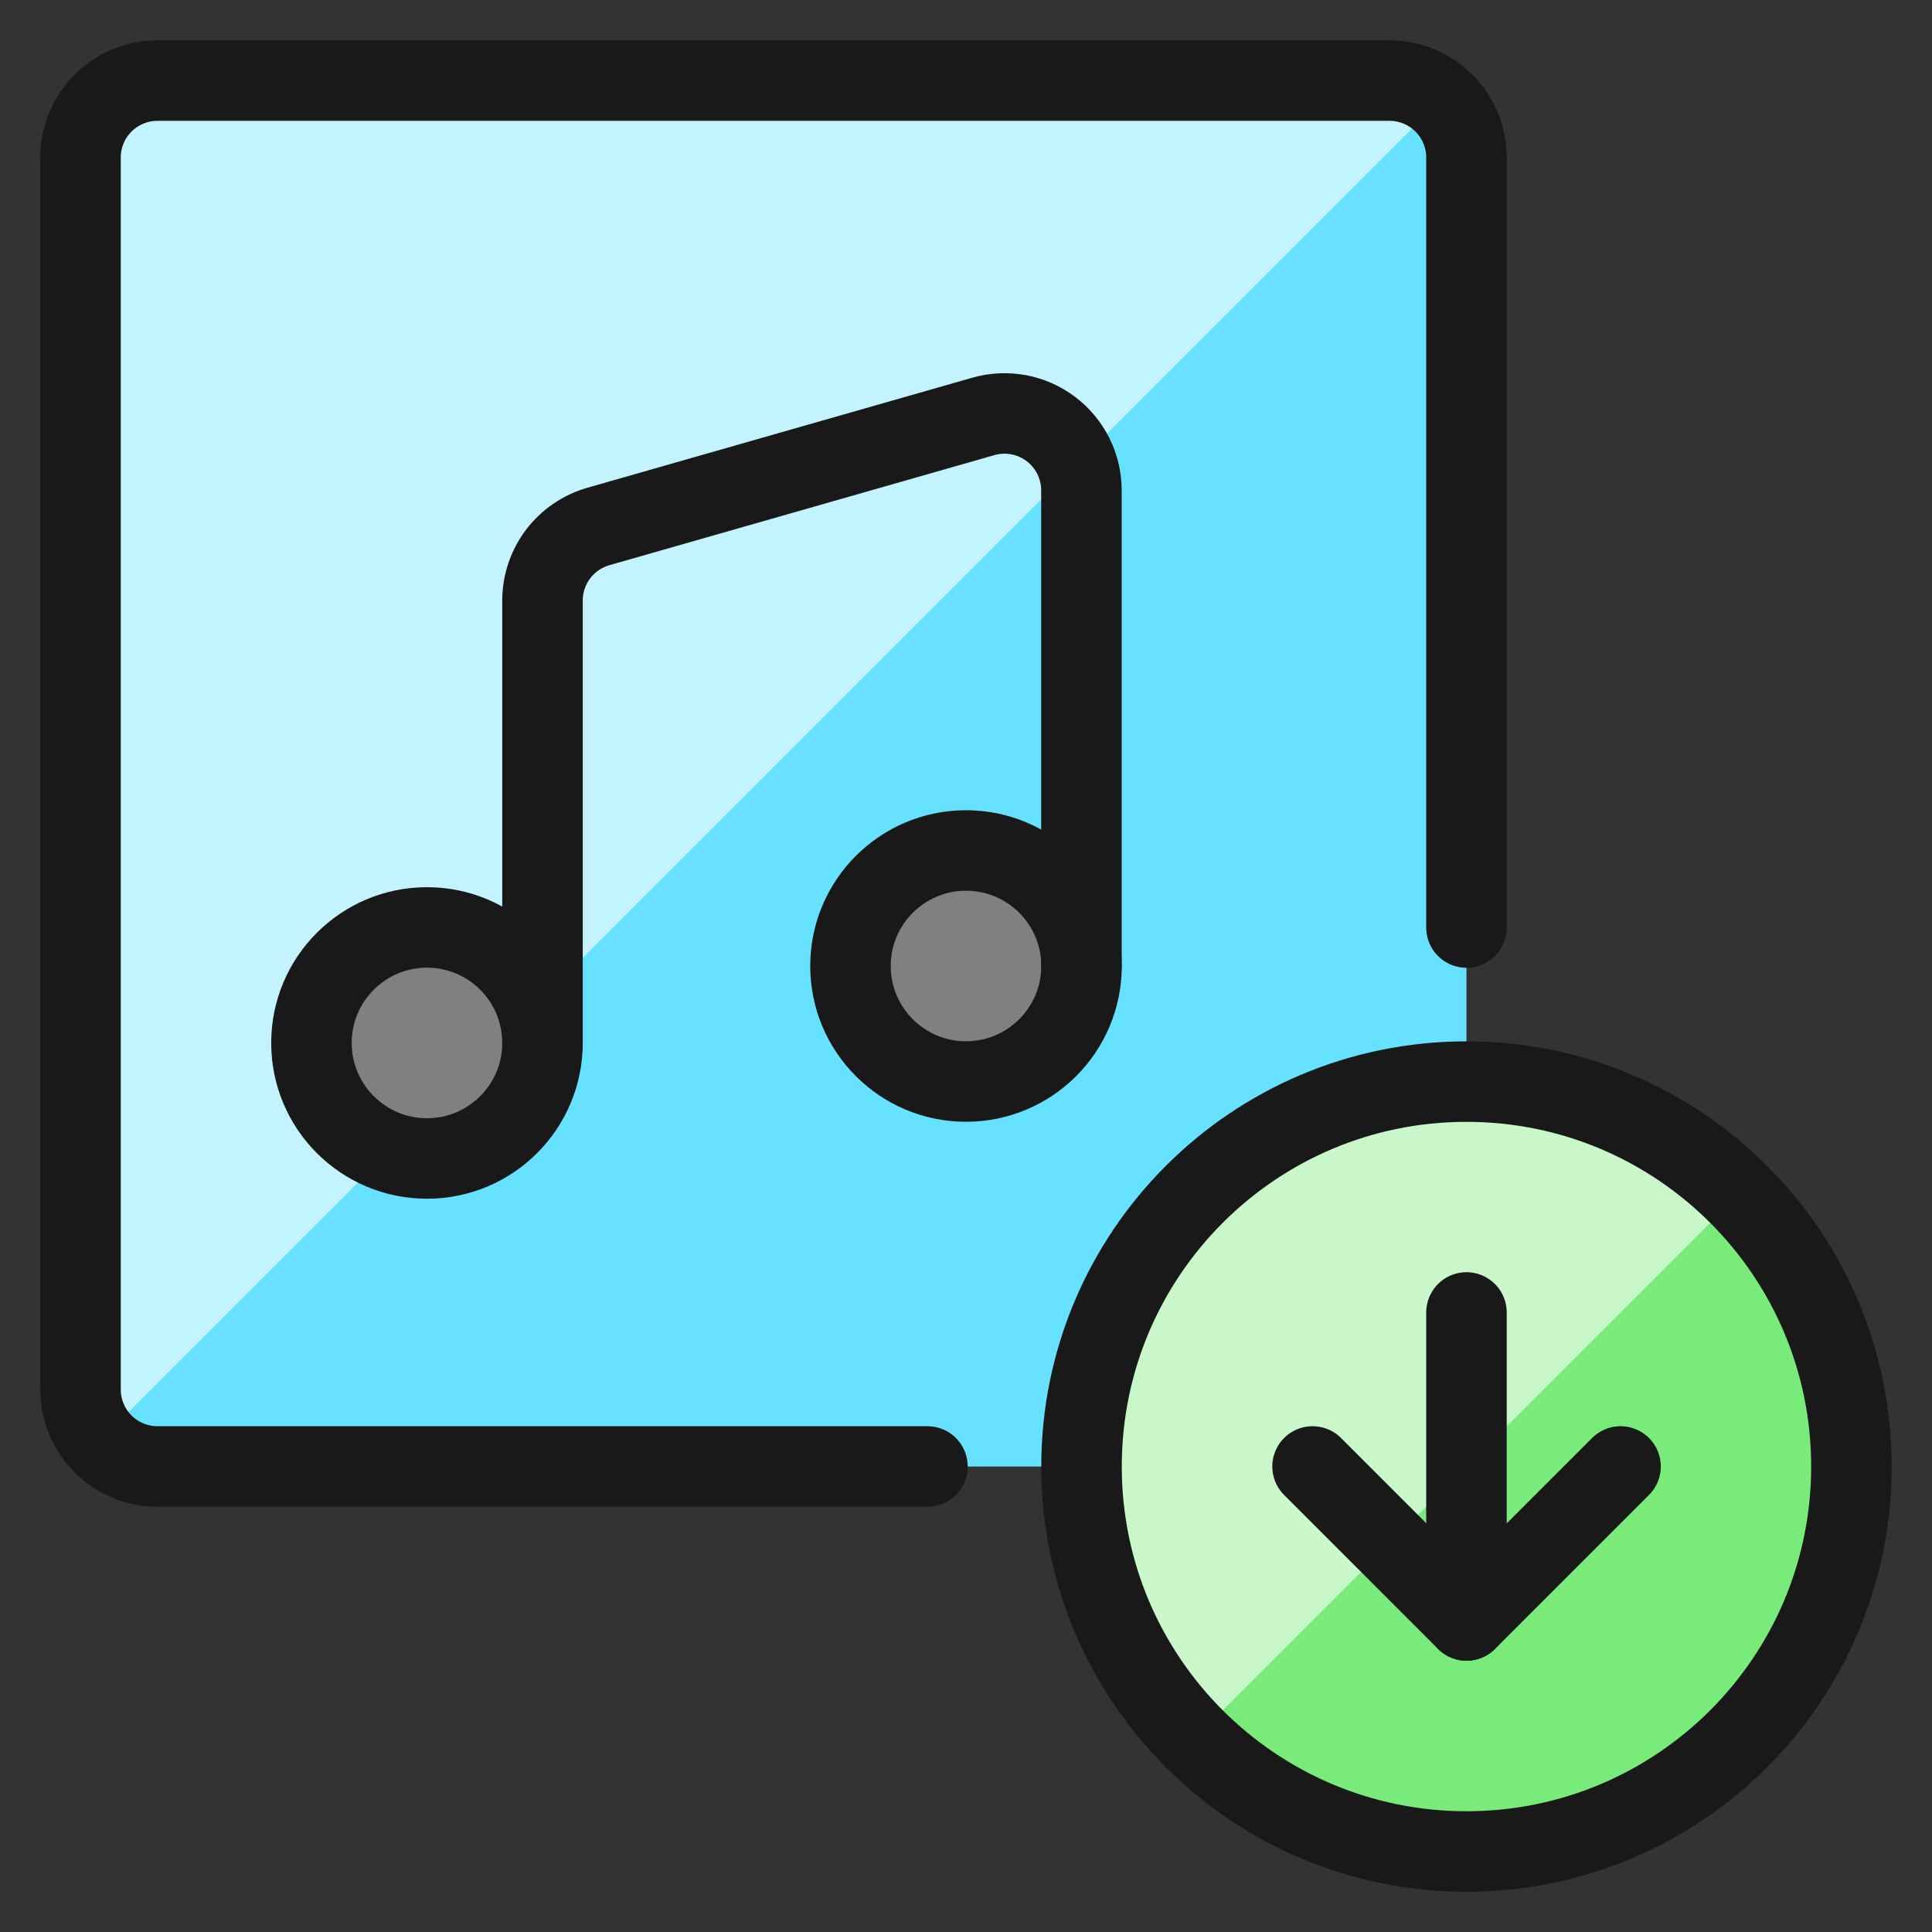 <svg xmlns="http://www.w3.org/2000/svg" fill="none" viewBox="0 0 24 24" id="Playlist-Download--Streamline-Ultimate">
  <rect x="0" y="0" width="24" height="24" fill="#333333" stroke="none"/>
  <desc>
    Playlist Download Streamline Icon: https://streamlinehq.com
  </desc>
  <g clip-path="url(#a)">
    <path fill="#66e1ff" d="M17.26 1H1.956c-0.528 0 -0.957 0.428 -0.957 0.956V17.261c0 0.528 0.428 0.957 0.957 0.957h15.304c0.528 0 0.957 -0.428 0.957 -0.957V1.957c0 -0.528 -0.428 -0.956 -0.957 -0.956Z" stroke-width="1"></path>
    <path fill="#c2f3ff" d="M17.26 1H1.956c-0.254 0 -0.497 0.101 -0.676 0.28C1.101 1.46 1 1.703 1 1.957V17.261c0.003 0.233 0.091 0.457 0.248 0.628L17.891 1.246c-0.173 -0.157 -0.397 -0.244 -0.63 -0.246Z" stroke-width="1"></path>
    <path stroke="#191919" stroke-linecap="round" stroke-linejoin="round" d="M18.217 11.522V1.957c0 -0.254 -0.101 -0.497 -0.28 -0.676 -0.179 -0.179 -0.423 -0.28 -0.676 -0.28H1.956c-0.254 0 -0.497 0.101 -0.676 0.28C1.101 1.46 1 1.703 1 1.957V17.261c0 0.254 0.101 0.497 0.28 0.676 0.179 0.179 0.423 0.28 0.676 0.28h9.565" stroke-width="1"></path>
    <path fill="#808080" d="M12 13.435c0.792 0 1.435 -0.642 1.435 -1.435 0 -0.792 -0.642 -1.435 -1.435 -1.435 -0.792 0 -1.435 0.642 -1.435 1.435 0 0.792 0.642 1.435 1.435 1.435Z" stroke-width="1"></path>
    <path fill="#808080" d="M5.304 14.391c0.792 0 1.435 -0.642 1.435 -1.435 0 -0.792 -0.642 -1.435 -1.435 -1.435 -0.792 0 -1.435 0.642 -1.435 1.435 0 0.792 0.642 1.435 1.435 1.435Z" stroke-width="1"></path>
    <path stroke="#191919" stroke-linecap="round" stroke-linejoin="round" d="M6.739 12.957V7.46c0 -0.208 0.068 -0.41 0.193 -0.576 0.125 -0.166 0.301 -0.286 0.501 -0.344l4.782 -1.367c0.142 -0.041 0.292 -0.048 0.438 -0.021 0.146 0.027 0.283 0.088 0.401 0.177 0.118 0.089 0.214 0.205 0.28 0.337 0.066 0.133 0.1 0.279 0.1 0.427V12" stroke-width="1"></path>
    <path fill="#78eb7b" d="M18.217 23c2.641 0 4.782 -2.141 4.782 -4.782 0 -2.641 -2.141 -4.782 -4.782 -4.782 -2.641 0 -4.782 2.141 -4.782 4.782 0 2.641 2.141 4.782 4.782 4.782Z" stroke-width="1"></path>
    <path fill="#c9f7ca" d="M14.836 21.599c-0.897 -0.897 -1.401 -2.114 -1.401 -3.382 0 -0.628 0.124 -1.25 0.364 -1.83 0.24 -0.58 0.593 -1.108 1.037 -1.552 0.444 -0.444 0.971 -0.796 1.552 -1.037 0.58 -0.24 1.202 -0.364 1.83 -0.364 1.269 0 2.485 0.504 3.382 1.401l-6.764 6.764Z" stroke-width="1"></path>
    <path stroke="#191919" stroke-linecap="round" stroke-linejoin="round" d="M18.217 23c2.641 0 4.782 -2.141 4.782 -4.782 0 -2.641 -2.141 -4.782 -4.782 -4.782 -2.641 0 -4.782 2.141 -4.782 4.782 0 2.641 2.141 4.782 4.782 4.782Z" stroke-width="1"></path>
    <path stroke="#191919" stroke-linecap="round" stroke-linejoin="round" d="M18.217 20.13v-3.826" stroke-width="1"></path>
    <path stroke="#191919" stroke-linecap="round" stroke-linejoin="round" d="m16.305 18.217 1.913 1.913 1.913 -1.913" stroke-width="1"></path>
    <path stroke="#191919" stroke-linecap="round" stroke-linejoin="round" d="M12 13.435c0.792 0 1.435 -0.642 1.435 -1.435 0 -0.792 -0.642 -1.435 -1.435 -1.435 -0.792 0 -1.435 0.642 -1.435 1.435 0 0.792 0.642 1.435 1.435 1.435Z" stroke-width="1"></path>
    <path stroke="#191919" stroke-linecap="round" stroke-linejoin="round" d="M5.304 14.391c0.792 0 1.435 -0.642 1.435 -1.435 0 -0.792 -0.642 -1.435 -1.435 -1.435 -0.792 0 -1.435 0.642 -1.435 1.435 0 0.792 0.642 1.435 1.435 1.435Z" stroke-width="1"></path>
  </g>
  <defs>
    <clipPath id="a">
      <path fill="#ffffff" d="M0 0h24v24H0z" stroke-width="1"></path>
    </clipPath>
  </defs>
</svg>